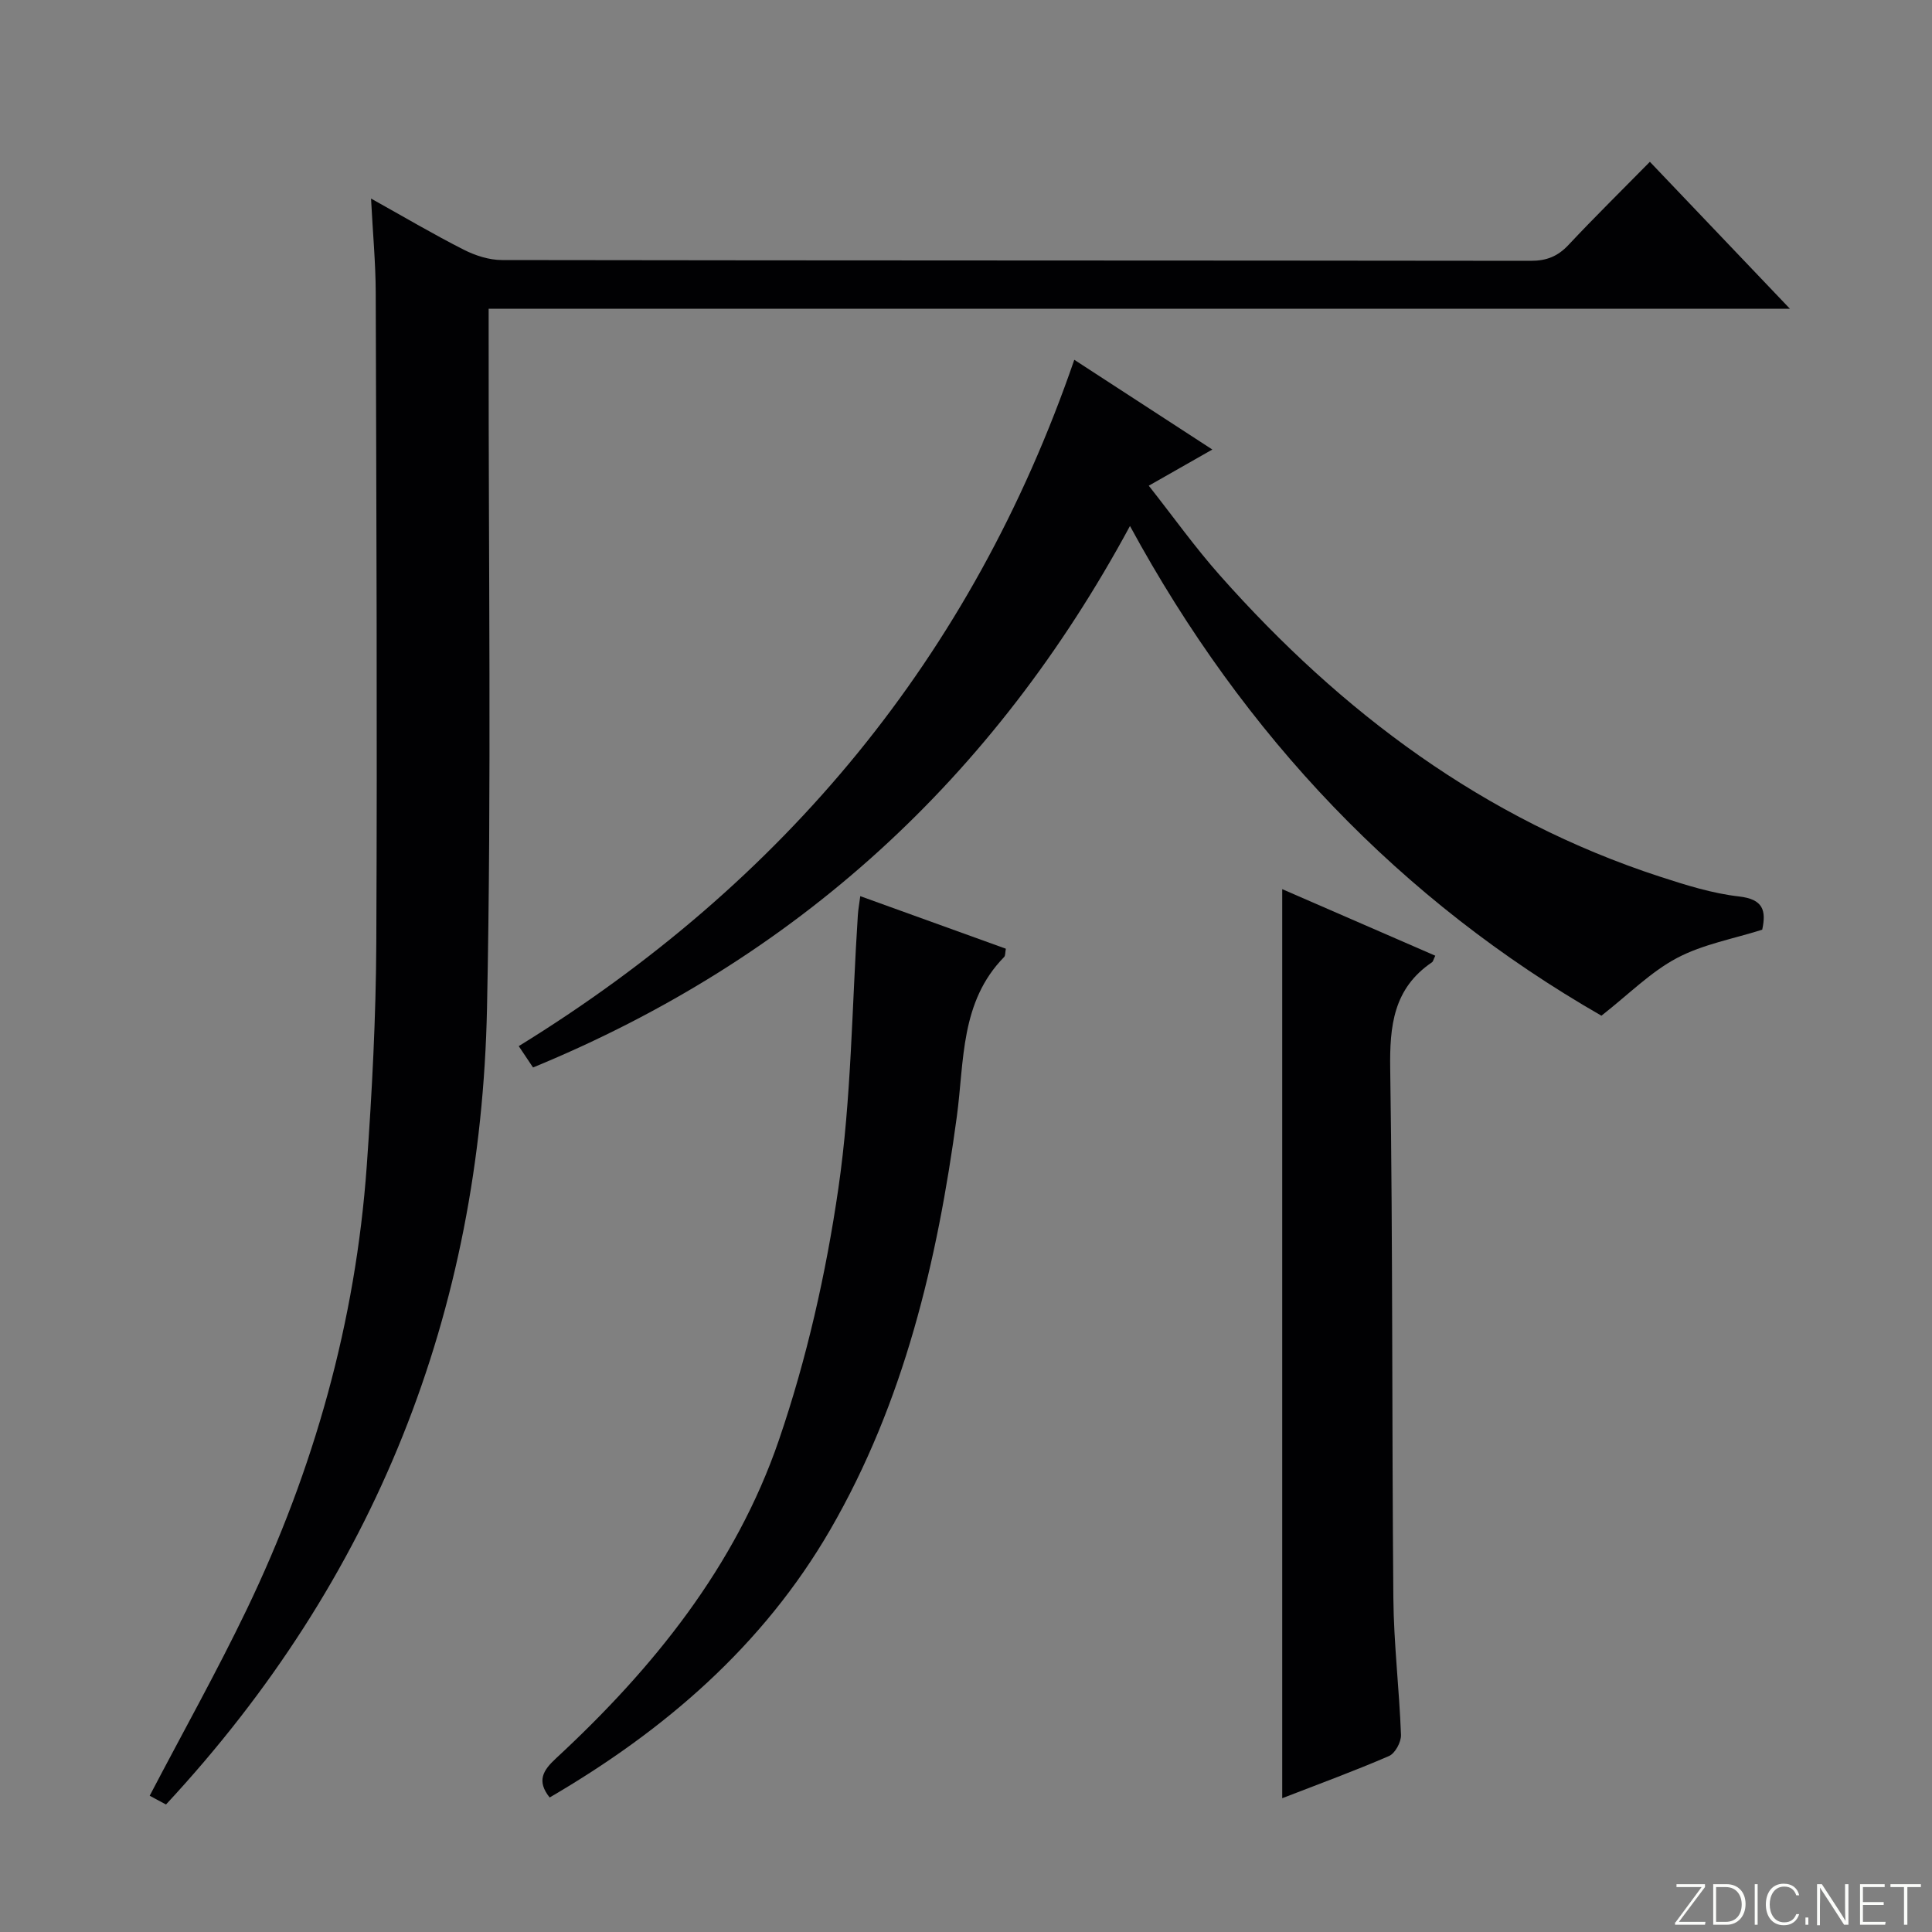 <svg enable-background="new 0 0 400 400" viewBox="0 0 400 400" xmlns="http://www.w3.org/2000/svg"><rect x="0" y="0" width="400" height="400" fill="#808080" stroke="none"/><g fill="#fbfcfa"><path d="m346.9 398 5.4-7.3h-5.2v-.6h5.9v.6l-5.4 7.2h5.5l-.1.6h-6.2v-.5z"/><path d="m354.7 390.1h2.8c2.3 0 3.9 1.6 3.9 4.1s-1.6 4.3-3.9 4.3h-2.8zm.6 7.8h2c2.2 0 3.3-1.6 3.3-3.6 0-1.8-1-3.6-3.3-3.6h-2z"/><path d="m363.9 390.1v8.4h-.6v-8.4z"/><path d="m372.5 396.3c-.4 1.3-1.4 2.3-3.2 2.3-2.4 0-3.7-1.9-3.7-4.3 0-2.3 1.2-4.3 3.7-4.3 1.8 0 2.9 1 3.2 2.4h-.6c-.4-1.1-1.1-1.8-2.5-1.8-2.1 0-3 1.9-3 3.7s.9 3.7 3 3.7c1.4 0 2.1-.7 2.5-1.7z"/><path d="m373.8 398.5v-1.5h.6v1.5z"/><path d="m376.2 398.5v-8.4h1c1.3 2 4.4 6.7 4.9 7.6-.1-1.2-.1-2.4-.1-3.8v-3.8h.7v8.4h-.9c-1.2-1.9-4.4-6.8-5-7.7.1 1.1 0 2.3 0 3.9v3.9h-.6z"/><path d="m390 394.4h-4.3v3.5h4.7l-.1.6h-5.2v-8.4h5.1v.6h-4.5v3.1h4.3v.7z"/><path d="m394.2 390.7h-2.8v-.6h6.3v.6h-2.8v7.8h-.7z"/></g><path d="m30.99 371.79c6.93-13.25 13.92-25.72 20.1-38.58 13.94-29.02 22.54-59.61 24.84-91.78 1.1-15.42 1.91-30.9 1.98-46.36.21-44.83.01-89.66-.12-134.5-.02-6.13-.6-12.25-.97-19.46 6.88 3.83 12.94 7.42 19.2 10.59 2.4 1.22 5.27 2.14 7.93 2.14 71 .11 142 .07 213 .16 3.27 0 5.58-.93 7.8-3.3 5.35-5.71 10.94-11.2 16.84-17.2 9.58 10.05 18.91 19.83 28.99 30.42-90.32 0-179.53 0-269.41 0v6.29c-.05 46.17.61 92.35-.34 138.49-1.29 62.98-23.08 118.19-66.46 164.9-1.04-.56-2.27-1.22-3.38-1.81z" fill="#010103"/><path d="m251 93.07c-4.75 2.7-8.62 4.91-13.16 7.49 5.07 6.43 9.59 12.78 14.74 18.58 25.15 28.36 54.65 50.48 91.09 62.36 5.34 1.74 10.82 3.47 16.36 4.1 5.03.57 5.67 2.9 4.82 6.88-5.93 1.89-12.26 3.01-17.66 5.87-5.42 2.87-9.93 7.47-15.63 11.94-41.47-23.8-73.92-57.77-97.61-101.39-28.21 52.23-69.01 89.64-123.59 112.11-.85-1.27-1.65-2.46-2.96-4.42 54.93-33.84 93.84-80.59 115.02-142.1 9.59 6.24 18.72 12.17 28.58 18.58z" fill="#010103"/><path d="m265.47 372.3c0-62.98 0-125.37 0-188.21 10.51 4.57 21.09 9.17 31.69 13.78-.38.79-.45 1.2-.68 1.36-7.99 5.41-8.79 13.16-8.65 22.14.55 36.48.33 72.97.65 109.45.08 9.46 1.23 18.91 1.58 28.38.05 1.47-1.21 3.81-2.47 4.36-7.13 3.09-14.44 5.76-22.12 8.74z" fill="#010103"/><path d="m113.8 372.15c-2.75-3.44-1.35-5.64 1.29-8.08 20.14-18.64 37.22-39.79 46.17-65.91 5.77-16.84 9.76-34.52 12.32-52.15 2.71-18.65 2.79-37.69 4.03-56.56.07-1.11.28-2.21.5-3.91 10.28 3.71 20.19 7.29 30.14 10.88-.15.79-.08 1.43-.36 1.72-9.11 9.29-8.23 21.52-9.79 33.04-4.05 29.94-10.91 59.08-26.2 85.52-13.95 24.08-34.34 41.59-58.1 55.45z" fill="#010103"/></svg>